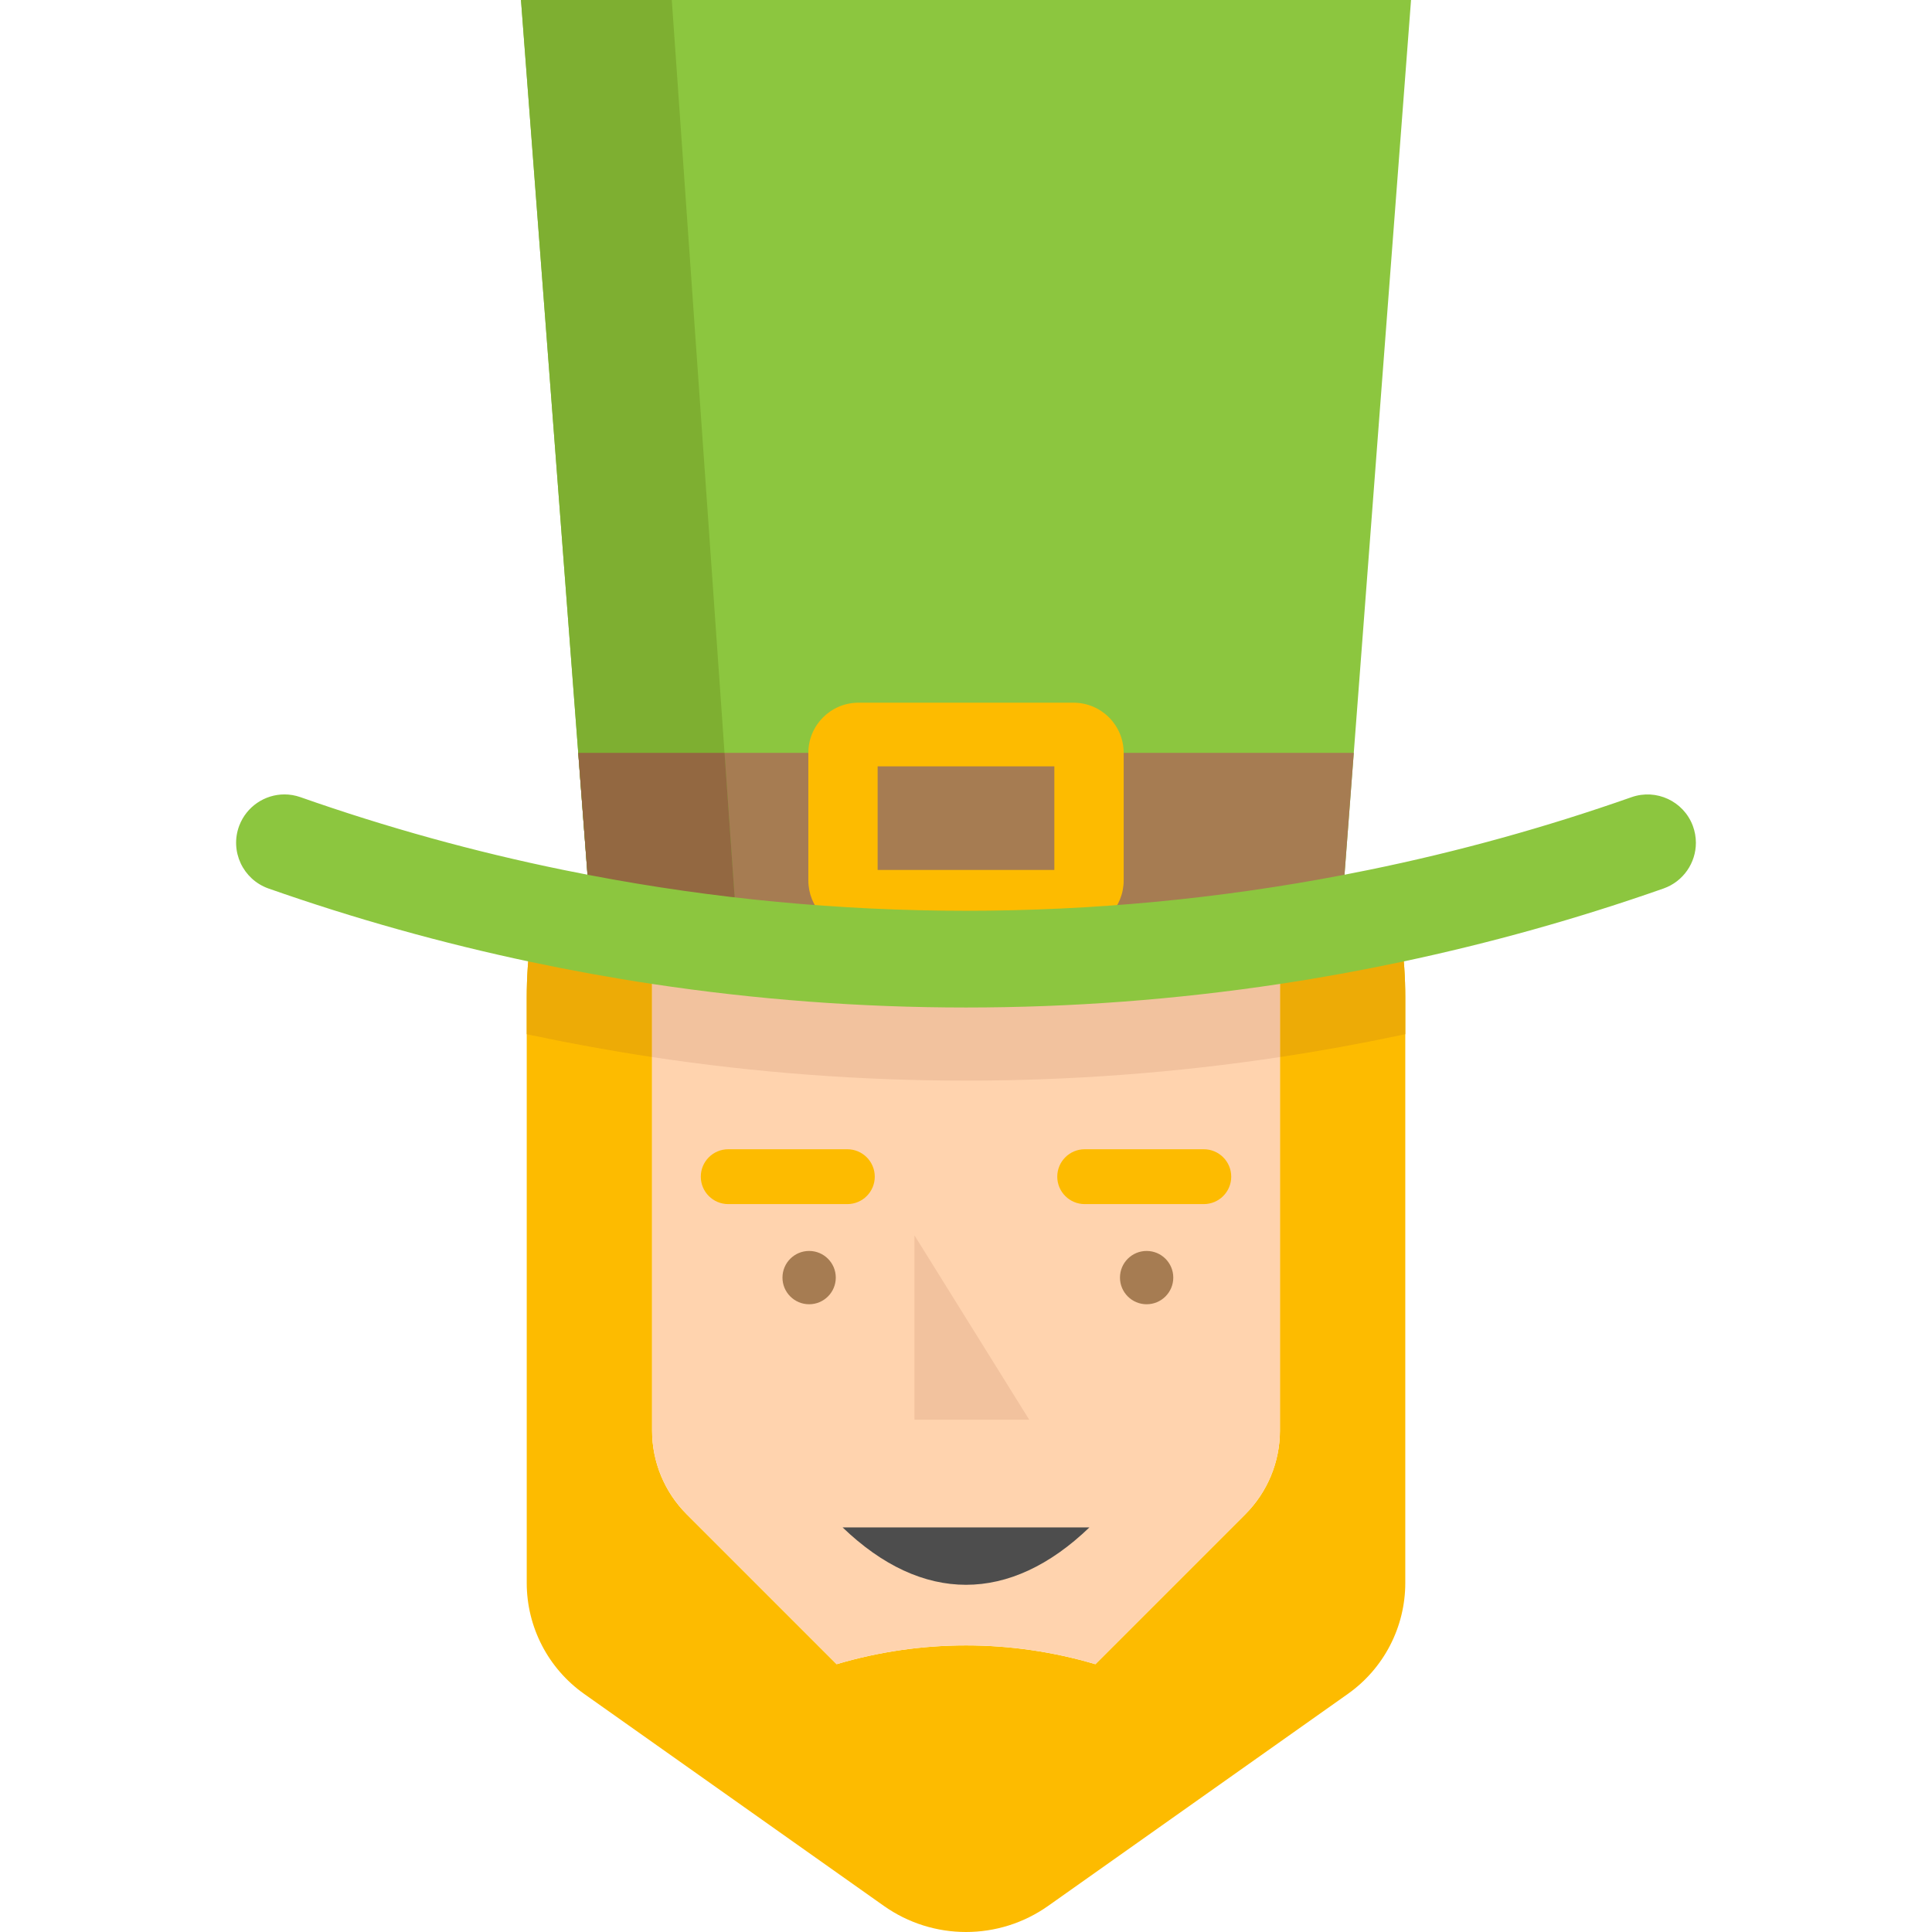 <?xml version="1.0" encoding="iso-8859-1"?>
<!-- Uploaded to: SVG Repo, www.svgrepo.com, Generator: SVG Repo Mixer Tools -->
<svg version="1.1" id="Layer_1" xmlns="http://www.w3.org/2000/svg" xmlns:xlink="http://www.w3.org/1999/xlink" 
	 viewBox="0 0 512.001 512.001" xml:space="preserve">
<path style="fill:#8CC63F;" d="M373.941,0l-18.082,237.741l0.036,0.206c-32.991,6.322-66.454,9.471-99.893,9.471
	s-66.902-3.149-99.893-9.471l0.036-0.206L138.065,0H373.941z"/>
<path style="fill:#A67C52;" d="M355.859,237.741l2.907-38.223h-46.243h-14.737H153.24l2.907,38.223l-0.036,0.206
	c7.533,1.441,15.103,20.892,22.696,22.006c0.884,0.133,1.756,0.254,2.64,0.375c0.218,0.036,0.436,0.061,0.654,0.097
	c2.204,0.303,4.408,0.606,6.613,0.884c0.206,0.024,0.412,0.048,0.618,0.073c0.824,0.109,1.647,0.206,2.459,0.303
	c1.114,0.145,2.216,0.266,3.331,0.4c5.219,0.606,74.476,1.131,102.666,1.574v0.279c0.912-0.071,1.823-0.157,2.735-0.234
	c4.657,0.08,7.807,0.159,8.772,0.234l0.073-1.05c15.577-1.57,31.104-21.99,46.53-24.94L355.859,237.741z"/>
<path style="fill:#7EAF31;" d="M195.117,243.916L178.032,0h-39.967l18.082,237.741l-0.036,0.206
	C169.05,240.426,182.062,242.411,195.117,243.916z"/>
<path style="fill:#FDBB00;" d="M372.415,264.337v155.156c0,11.687-5.668,22.648-15.212,29.406l-79.413,56.171
	c-13.056,9.241-30.52,9.241-43.576,0l-79.413-56.171c-9.544-6.758-15.212-17.719-15.212-29.406V264.337
	c0-5.244,0.351-10.416,1.029-15.478c10.682,2.265,21.425,4.215,32.191,5.838v124.454c0,8.296,3.294,16.253,9.156,22.127
	l39.749,39.749c11.191-3.318,22.733-4.978,34.287-4.978c11.554,0,23.096,1.659,34.287,4.978l39.749-39.749
	c5.862-5.874,9.156-13.831,9.156-22.127V254.697c10.767-1.623,21.509-3.573,32.191-5.838
	C372.064,253.922,372.415,259.093,372.415,264.337z"/>
<g>
	<path style="fill:#EDAB06;" d="M140.62,248.859c10.682,2.265,21.425,4.215,32.191,5.838v25.433
		c-10.767-1.623-21.509-3.573-32.191-5.838c-0.339-0.073-0.69-0.145-1.029-0.218v-9.737
		C139.591,259.093,139.942,253.922,140.62,248.859z"/>
	<path style="fill:#EDAB06;" d="M372.415,264.337v9.737c-0.339,0.073-0.69,0.145-1.029,0.218
		c-10.682,2.265-21.425,4.215-32.191,5.838v-25.433c10.767-1.623,21.509-3.573,32.191-5.838
		C372.064,253.922,372.415,259.093,372.415,264.337z"/>
</g>
<path style="fill:#FFD3AE;" d="M339.194,254.697v124.454c0,8.296-3.294,16.253-9.156,22.127l-39.749,39.749
	c-11.191-3.318-22.733-4.978-34.287-4.978c-11.554,0-23.096,1.659-34.287,4.978l-39.749-39.749
	c-5.862-5.874-9.156-13.831-9.156-22.127V254.697c27.577,4.166,55.384,6.249,83.191,6.249
	C283.81,260.946,311.617,258.863,339.194,254.697z"/>
<g>
	<path style="fill:#F2C29E;" d="M339.194,254.697v25.433c-27.577,4.166-55.384,6.249-83.191,6.249
		c-27.807,0-55.614-2.083-83.191-6.249v-25.433c27.577,4.166,55.384,6.249,83.191,6.249
		C283.81,260.946,311.617,258.863,339.194,254.697z"/>
	<polyline style="fill:#F2C29E;" points="242.334,327.367 242.334,376.226 272.748,376.226 	"/>
</g>
<g>
	<path style="fill:#FDBB00;" d="M319.022,319.099h-31.57c-4.012,0-7.267-3.254-7.267-7.267c0-4.012,3.254-7.267,7.267-7.267h31.57
		c4.012,0,7.267,3.254,7.267,7.267C326.289,315.845,323.036,319.099,319.022,319.099z"/>
	<path style="fill:#FDBB00;" d="M224.555,319.099h-31.57c-4.012,0-7.267-3.254-7.267-7.267c0-4.012,3.254-7.267,7.267-7.267h31.57
		c4.012,0,7.267,3.254,7.267,7.267C231.822,315.845,228.569,319.099,224.555,319.099z"/>
</g>
<path style="fill:#4D4D4D;" d="M223.307,404.786c21.076,20.269,44.318,20.269,65.394,0H223.307z"/>
<path style="fill:#936841;" d="M195.12,243.918c-1.114-0.133-2.216-0.254-3.331-0.4c-0.811-0.097-1.635-0.194-2.459-0.303
	c-0.206-0.024-0.412-0.048-0.618-0.073c-2.204-0.279-4.408-0.581-6.613-0.884c-0.218-0.036-0.436-0.061-0.654-0.097
	c-0.884-0.121-1.756-0.242-2.64-0.375c-7.594-1.114-15.163-2.398-22.696-3.839l0.036-0.206l-2.907-38.223h38.768L195.12,243.918z"/>
<path style="fill:#FDBB00;" d="M297.786,199.519v33.812c0,7.039-5.484,12.893-12.512,13.282c-9.753,0.539-19.518,0.807-29.271,0.807
	s-19.52-0.268-29.271-0.807c-7.028-0.389-12.512-6.243-12.512-13.282v-33.812l0,0c0-7.344,5.954-13.298,13.298-13.298h56.971
	C291.834,186.221,297.786,192.174,297.786,199.519L297.786,199.519z"/>
<rect x="232.582" y="203.091" style="fill:#A67C52;" width="46.83" height="27.452"/>
<path style="fill:#8CC63F;" d="M448.606,218.824c0.557,1.49,0.824,3.016,0.824,4.53c0,5.28-3.294,10.246-8.587,12.111
	c-22.817,8.018-46.022,14.497-69.457,19.45c-10.682,2.265-21.425,4.215-32.191,5.838c-27.577,4.166-55.384,6.249-83.191,6.249
	c-27.807,0-55.614-2.083-83.191-6.249c-10.767-1.623-21.509-3.573-32.191-5.838c-23.435-4.953-46.64-11.433-69.457-19.45
	c-6.794-2.398-10.307-9.907-7.763-16.641c1.95-5.123,6.806-8.296,11.99-8.296c1.405,0,2.834,0.242,4.227,0.727
	c22.866,8.042,46.143,14.473,69.663,19.281c2.277,0.472,4.554,0.92,6.831,1.356c32.991,6.322,66.454,9.471,99.893,9.471
	s66.902-3.149,99.893-9.471c2.277-0.436,4.554-0.884,6.831-1.356c23.532-4.808,46.797-11.239,69.663-19.281
	C438.954,208.965,446.148,212.32,448.606,218.824z"/>
<g>
	<circle style="fill:#A67C52;" cx="303.869" cy="338.578" r="7.064"/>
	<circle style="fill:#A67C52;" cx="214.428" cy="338.578" r="7.064"/>
</g>
</svg>